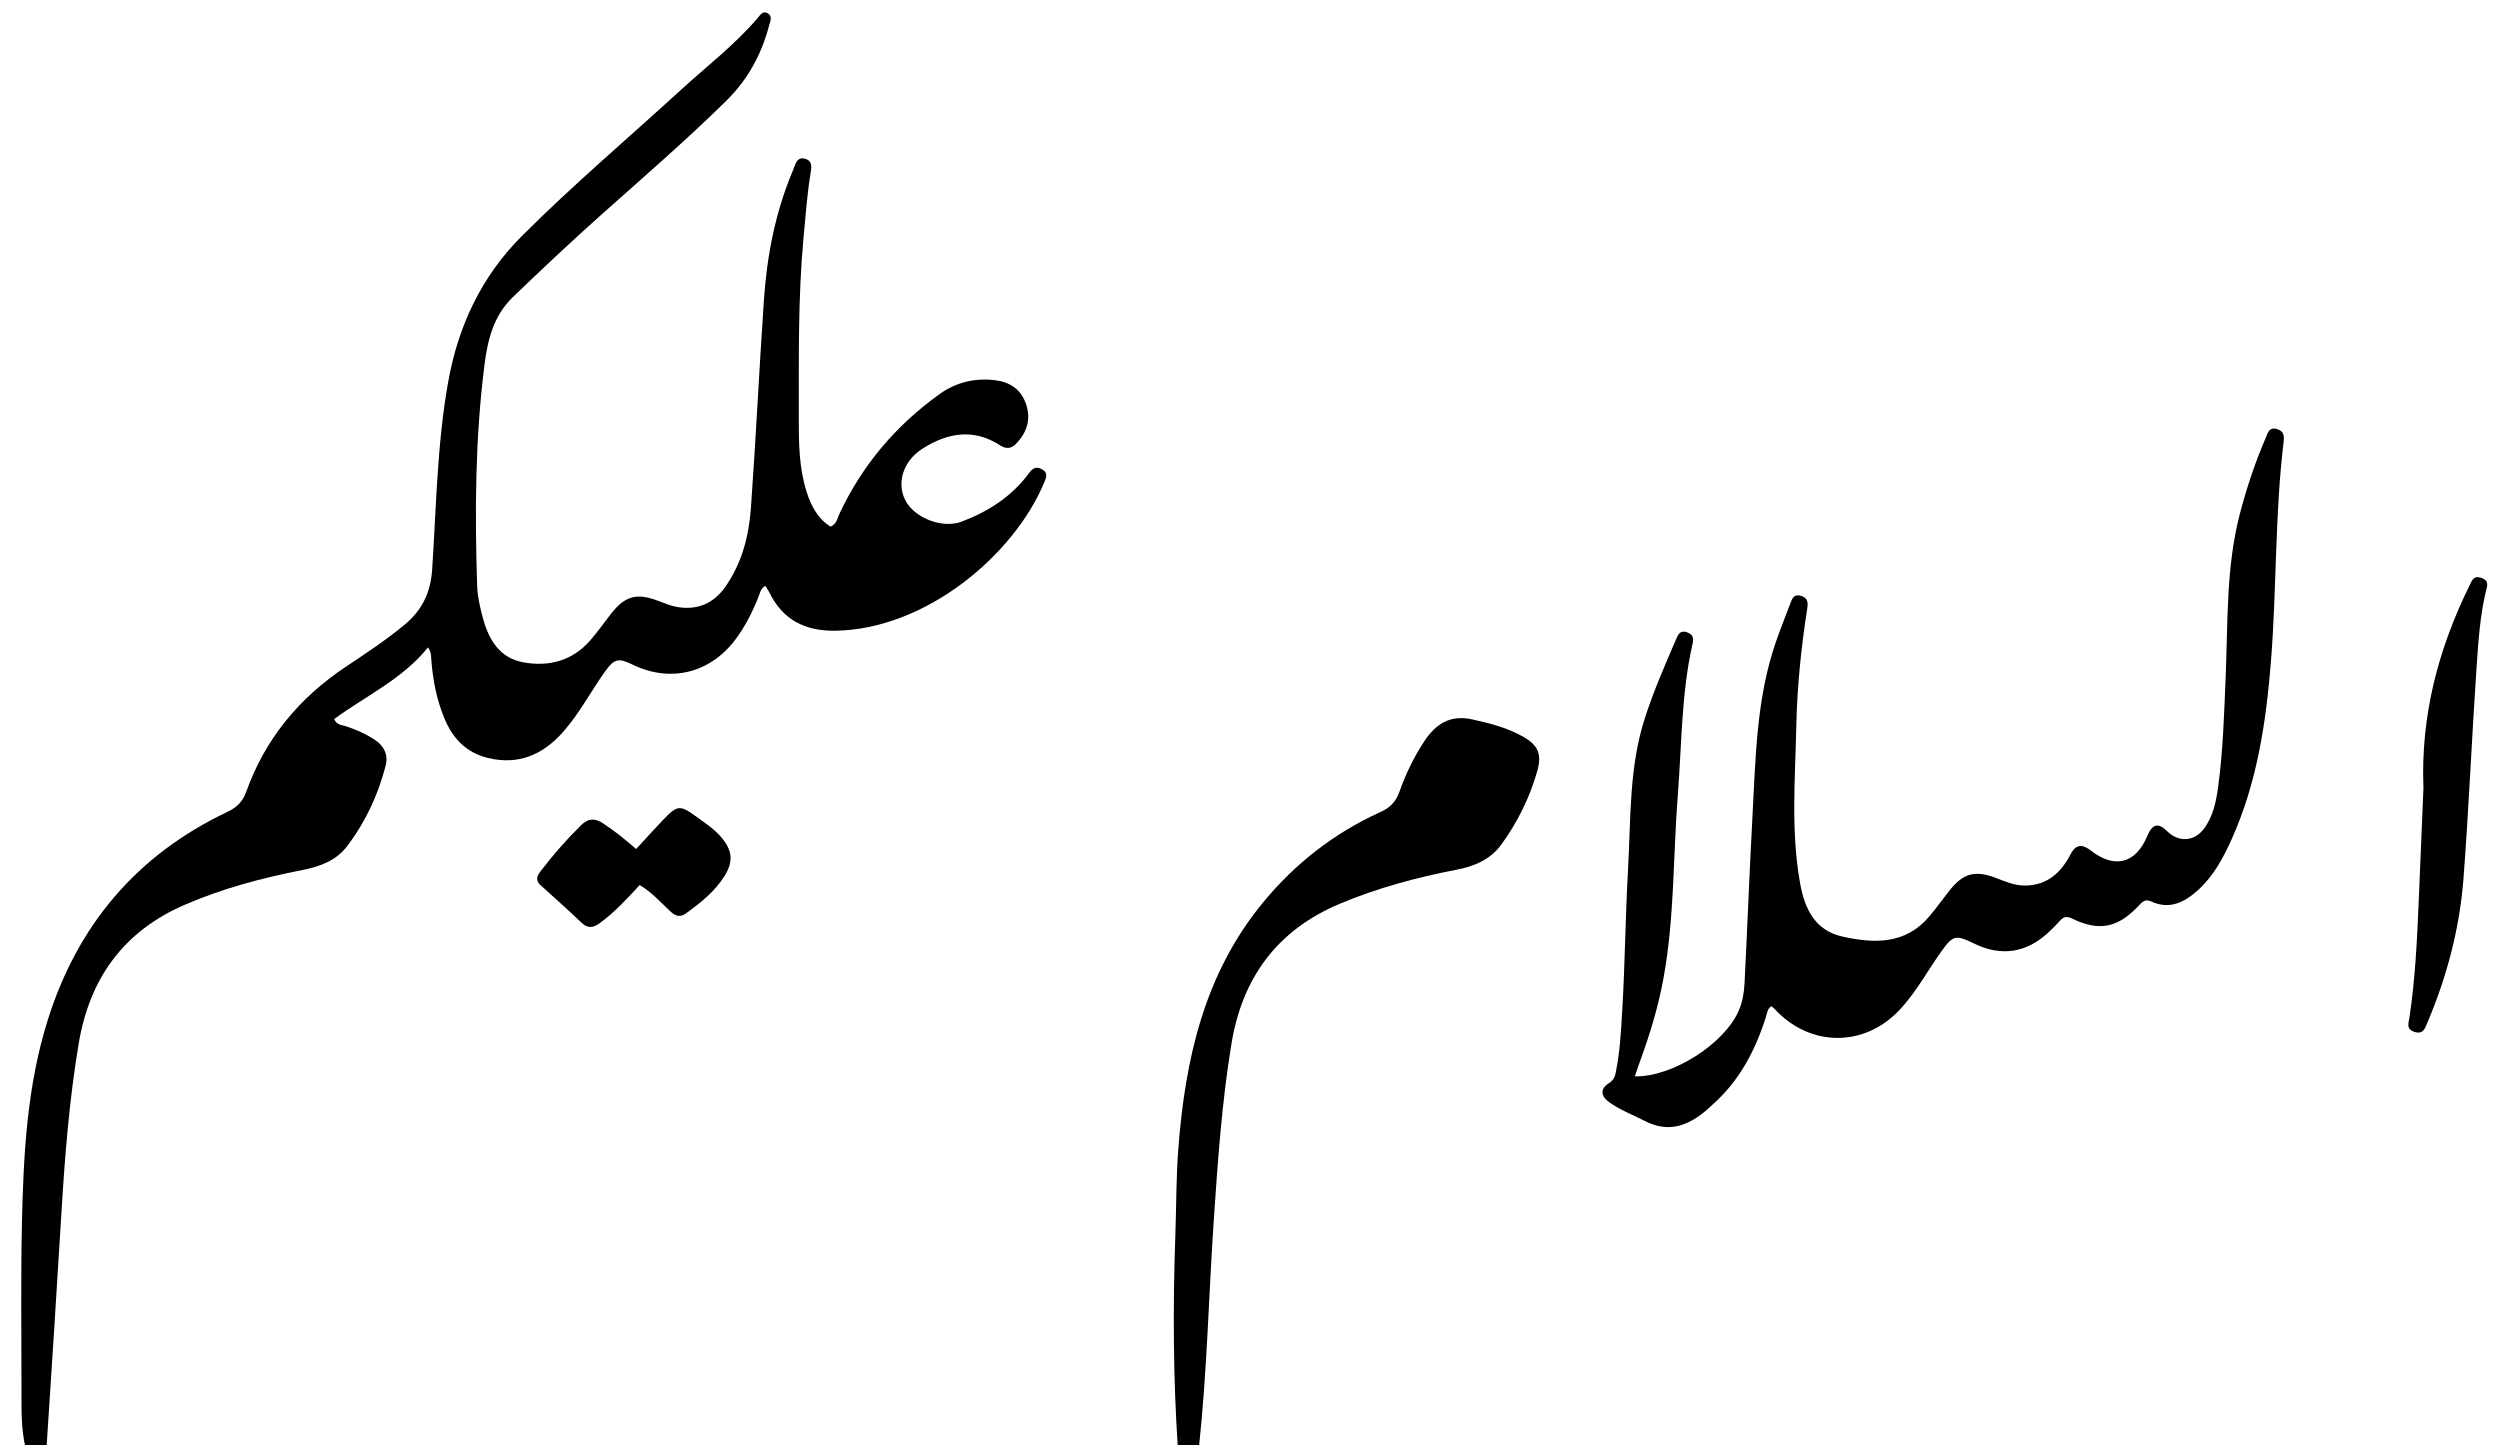 
<svg version="1.1" id="Layer_1" xmlns="http://www.w3.org/2000/svg" xmlns:xlink="http://www.w3.org/1999/xlink" x="0px" y="0px"
	 width="100%" viewBox="0 0 1024 592" enable-background="new 0 0 1024 592" xml:space="preserve">
<path fill="#000000" opacity="1" stroke="none" 
	d="
M10.45,593 
	C8.643,585.241 8.801,577.402 8.803,569.576 
	C8.81,546.577 8.479,523.57 8.994,500.582 
	C9.62,472.619 11.089,444.701 19.59,417.695 
	C31.854,378.728 56.127,350.144 93.083,332.573 
	C96.966,330.726 99.395,328.416 100.871,324.282 
	C108.593,302.664 122.502,285.882 141.533,273.182 
	C149.846,267.635 158.211,262.14 165.904,255.723 
	C172.904,249.884 176.39,242.683 177.012,233.273 
	C178.713,207.566 179.027,181.718 183.607,156.256 
	C187.724,133.364 197.254,113.148 213.822,96.601 
	C234.701,75.748 257.211,56.659 278.969,36.755 
	C289.531,27.094 300.976,18.367 310.324,7.402 
	C311.344,6.206 312.376,4.309 314.361,5.376 
	C316.553,6.555 315.477,8.713 315.056,10.329 
	C311.943,22.297 306.307,32.622 297.286,41.484 
	C280.985,57.499 263.731,72.426 246.688,87.601 
	C234.241,98.683 222.117,110.1 210.108,121.654 
	C202.073,129.385 199.718,139.321 198.42,149.624 
	C194.64,179.612 194.446,209.752 195.442,239.905 
	C195.588,244.34 196.622,248.818 197.785,253.13 
	C200.16,261.936 204.577,269.498 214.313,271.28 
	C224.712,273.184 234.259,270.759 241.566,262.522 
	C244.655,259.04 247.314,255.176 250.188,251.501 
	C255.979,244.095 260.695,242.784 269.392,246.028 
	C272.035,247.014 274.686,248.185 277.438,248.639 
	C285.571,249.98 292.201,247.273 297.01,240.474 
	C303.868,230.779 306.737,219.616 307.57,208.1 
	C309.624,179.719 310.953,151.287 312.9,122.898 
	C314.135,104.892 317.512,87.273 324.501,70.498 
	C324.821,69.729 325.113,68.949 325.417,68.174 
	C326.17,66.253 326.921,64.316 329.625,64.986 
	C332.492,65.698 332.508,67.884 332.135,70.129 
	C330.638,79.162 329.965,88.275 329.12,97.384 
	C326.822,122.153 327.24,146.971 327.191,171.787 
	C327.171,181.799 327.321,191.797 330.384,201.452 
	C332.214,207.219 334.956,212.436 340.189,215.717 
	C342.772,214.586 342.936,212.388 343.748,210.644 
	C353.1,190.557 366.99,174.212 384.93,161.364 
	C391.641,156.558 399.441,154.71 407.717,155.752 
	C413.813,156.52 418.305,159.581 420.303,165.639 
	C422.337,171.808 420.658,177.081 416.289,181.674 
	C414.257,183.809 412.173,184.042 409.627,182.399 
	C398.708,175.353 388.013,177.255 377.779,183.82 
	C369.861,188.898 367.149,197.933 370.873,205.02 
	C374.668,212.242 386.092,216.614 393.864,213.673 
	C404.825,209.527 414.415,203.396 421.463,193.812 
	C422.961,191.775 424.454,190.852 426.897,192.271 
	C429.366,193.706 428.567,195.552 427.784,197.446 
	C415.438,227.291 379.287,257.774 342.173,258.35 
	C329.815,258.541 320.552,253.912 315.065,242.54 
	C314.64,241.66 314.022,240.873 313.435,239.949 
	C311.375,241.215 311.175,243.356 310.446,245.106 
	C307.938,251.127 305.059,256.913 301.086,262.129 
	C290.611,275.879 274.364,279.746 258.876,272.121 
	C253.42,269.436 251.532,269.841 247.949,274.862 
	C242.051,283.128 237.355,292.239 230.57,299.878 
	C222.313,309.174 212.329,313.513 199.754,310.43 
	C190.852,308.248 185.402,302.37 182.03,294.26 
	C178.873,286.666 177.319,278.674 176.685,270.496 
	C176.557,268.845 176.709,267.15 175.317,265.166 
	C164.883,278.158 149.832,285.014 136.861,294.537 
	C138.006,297.065 140.118,296.932 141.722,297.471 
	C145.856,298.86 149.812,300.578 153.447,302.978 
	C157.312,305.53 159.12,309.1 157.937,313.701 
	C154.874,325.609 149.744,336.565 142.334,346.403 
	C137.73,352.516 131.167,354.935 123.909,356.355 
	C107.382,359.59 91.167,363.891 75.633,370.616 
	C50.496,381.499 36.685,400.874 32.23,427.466 
	C28.375,450.474 26.551,473.685 25.155,496.948 
	C23.252,528.677 21.168,560.396 19.081,592.559 
	C16.3,593 13.6,593 10.45,593 
z"/>
<path fill="#000000" opacity="1" stroke="none" 
	d="
M482.45,593 
	C480.491,563.873 480.409,534.738 481.431,505.594 
	C481.839,493.949 481.744,482.297 482.631,470.657 
	C485.433,433.874 493.227,398.852 517.475,369.493 
	C530.627,353.569 546.558,341.167 565.377,332.637 
	C569.311,330.853 571.754,328.444 573.195,324.335 
	C575.732,317.103 579.083,310.218 583.3,303.753 
	C588.025,296.51 594.031,292.654 603.048,294.663 
	C610.229,296.263 617.314,298.051 623.768,301.683 
	C630.032,305.21 631.627,308.898 629.669,315.805 
	C626.599,326.635 621.674,336.594 615.088,345.738 
	C610.482,352.133 603.884,354.832 596.463,356.266 
	C580.087,359.43 564.053,363.736 548.631,370.245 
	C523.033,381.047 508.815,400.589 504.391,427.581 
	C500.46,451.569 498.782,475.788 497.149,500.027 
	C495.079,530.738 494.431,561.541 491.11,592.588 
	C488.3,593 485.6,593 482.45,593 
z"/>
<path fill="#000000" opacity="1" stroke="none" 
	d="
M856.021,348.084 
	C866.015,356.11 874.822,353.824 879.605,342.274 
	C881.594,337.47 884.076,336.892 887.607,340.412 
	C892.332,345.121 898.736,344.766 902.729,339.451 
	C906.566,334.343 907.745,328.213 908.569,322.127 
	C910.579,307.27 910.997,292.279 911.631,277.32 
	C912.586,254.741 911.715,232.025 917.597,209.867 
	C920.381,199.382 923.785,189.135 928.108,179.194 
	C928.93,177.304 929.386,174.84 932.564,175.722 
	C935.587,176.561 935.659,178.622 935.353,181.164 
	C931.787,210.793 932.558,240.675 930.222,270.372 
	C928.245,295.509 924.601,320.337 914.131,343.63 
	C910.631,351.417 906.655,358.909 900.159,364.72 
	C894.612,369.681 888.561,372.691 881.074,369.221 
	C878.638,368.092 877.425,369.468 876.002,370.98 
	C867.431,380.082 859.877,381.603 848.782,376.28 
	C846.8,375.329 845.453,375.284 843.97,376.937 
	C842.414,378.671 840.749,380.315 839.045,381.906 
	C830.02,390.337 819.697,391.881 808.63,386.498 
	C800.972,382.773 799.964,382.99 795.07,389.851 
	C789.368,397.846 784.733,406.636 777.929,413.801 
	C763.345,429.161 741.172,428.833 726.844,413.234 
	C726.515,412.877 726.1,412.598 725.547,412.133 
	C723.842,413.25 723.767,415.177 723.252,416.788 
	C718.866,430.505 712.339,442.896 701.339,452.555 
	C700.713,453.105 700.127,453.699 699.501,454.248 
	C691.822,460.989 683.681,464.332 673.577,459.078 
	C668.714,456.549 663.508,454.664 659.037,451.399 
	C655.524,448.832 655.451,445.869 659.064,443.629 
	C660.867,442.511 661.433,441.172 661.821,439.266 
	C663.553,430.753 663.992,422.08 664.495,413.48 
	C665.612,394.368 665.76,375.199 666.841,356.085 
	C668.013,335.37 667.213,314.412 673.7,294.257 
	C677.33,282.976 682.075,272.154 686.764,261.301 
	C687.561,259.455 688.567,258.14 690.933,258.966 
	C693.263,259.78 693.857,261.166 693.306,263.57 
	C688.671,283.811 688.878,304.531 687.267,325.076 
	C685.29,350.275 685.924,375.679 681.37,400.677 
	C679.245,412.34 675.799,423.625 671.742,434.74 
	C671.011,436.744 670.342,438.77 669.614,440.874 
	C684.937,441.216 706.256,427.613 712.179,413.997 
	C713.735,410.418 714.365,406.605 714.56,402.819 
	C715.724,380.209 716.542,357.581 717.777,334.975 
	C719.111,310.582 719.338,286.008 727.54,262.536 
	C729.352,257.352 731.407,252.252 733.341,247.11 
	C734.069,245.173 734.728,243.296 737.521,244.01 
	C740.303,244.722 740.654,246.594 740.283,248.979 
	C737.798,264.944 736.115,281.01 735.774,297.148 
	C735.318,318.76 733.463,340.456 737.348,361.944 
	C739.181,372.077 743.32,381.08 754.571,383.597 
	C767.681,386.531 780.537,386.942 790.342,375.245 
	C793.123,371.928 795.66,368.407 798.324,364.991 
	C804.016,357.694 808.89,356.311 817.551,359.607 
	C821.433,361.084 825.177,362.787 829.526,362.728 
	C838.715,362.603 844.244,357.353 848.154,349.825 
	C850.063,346.152 852.448,345.519 856.021,348.084 
z"/>
<path fill="#000000" opacity="1" stroke="none" 
	d="
M992.647,322.807 
	C991.472,293.185 998.687,265.96 1011.432,239.991 
	C1012.465,237.887 1013.094,235.532 1016.423,236.723 
	C1019.776,237.922 1018.71,240.172 1018.175,242.425 
	C1015.783,252.501 1015.119,262.821 1014.419,273.079 
	C1012.448,301.959 1011.253,330.894 1009.049,359.754 
	C1007.481,380.272 1002.251,400.065 994.185,419.052 
	C993.199,421.374 992.484,423.814 988.881,422.64 
	C985.394,421.505 986.582,418.954 986.891,416.891 
	C989.24,401.237 990.022,385.464 990.685,369.679 
	C991.334,354.215 991.99,338.751 992.647,322.807 
z"/>
<path fill="#000000" opacity="1" stroke="none" 
	d="
M220.775,361.993 
	C219.241,359.736 220.368,358.239 221.507,356.753 
	C226.577,350.135 232.044,343.87 237.995,338.023 
	C240.782,335.285 243.436,334.932 246.872,337.157 
	C251.622,340.232 255.985,343.769 260.564,347.764 
	C264.316,343.694 267.835,339.744 271.497,335.933 
	C277.579,329.606 278.4,329.548 285.617,334.788 
	C289.115,337.327 292.748,339.728 295.565,343.087 
	C299.981,348.352 300.409,352.863 296.864,358.64 
	C292.859,365.169 286.955,369.794 280.86,374.198 
	C278.253,376.082 276.262,374.914 274.265,373.023 
	C270.426,369.388 266.876,365.395 262.016,362.519 
	C256.867,368.089 251.833,373.584 245.782,378.029 
	C242.933,380.123 240.757,380.462 237.974,377.757 
	C232.487,372.424 226.676,367.424 220.775,361.993 
z"/>
</svg>